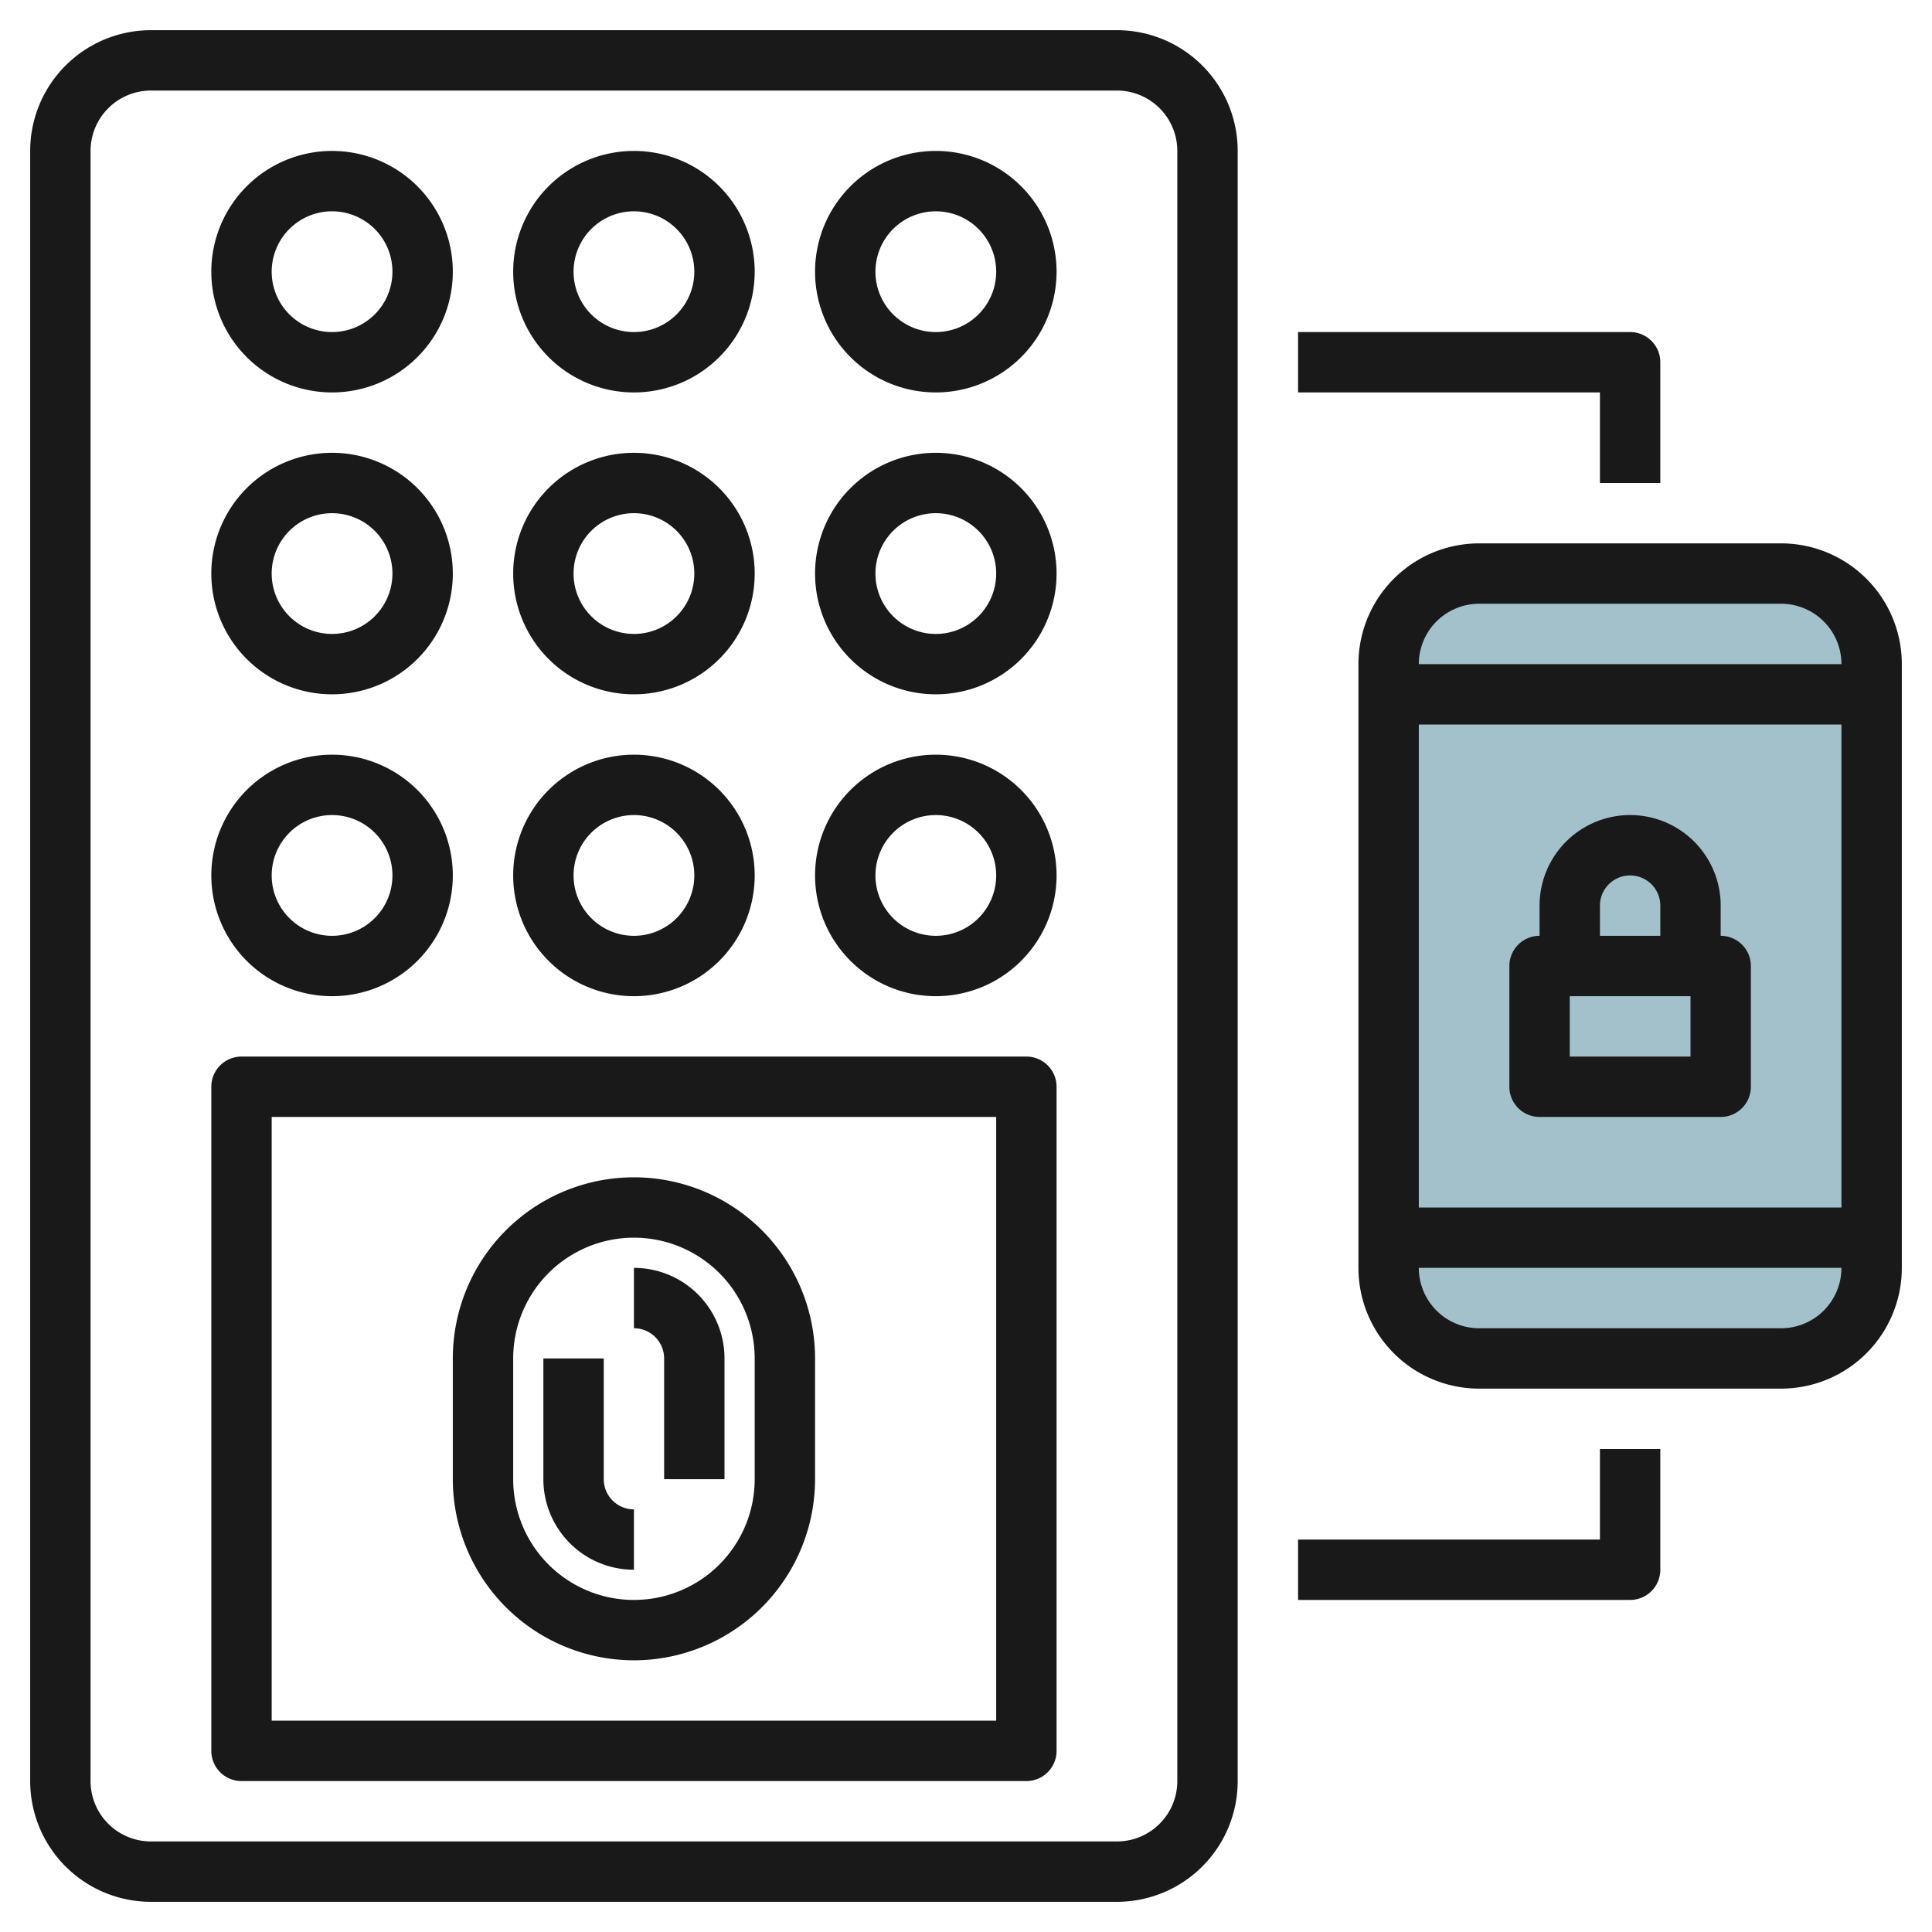 <svg id="Layer_3" height="512" viewBox="0 0 64 64" width="512" xmlns="http://www.w3.org/2000/svg" data-name="Layer 3"><rect fill="#a3c1ca" height="26" rx="3" width="16" x="46" y="19"/><g fill="#191919"><path d="m37 1h-32a4 4 0 0 0 -4 4v54a4 4 0 0 0 4 4h32a4 4 0 0 0 4-4v-54a4 4 0 0 0 -4-4zm2 58a2 2 0 0 1 -2 2h-32a2 2 0 0 1 -2-2v-54a2 2 0 0 1 2-2h32a2 2 0 0 1 2 2z"/><path d="m11 13a4 4 0 1 0 -4-4 4 4 0 0 0 4 4zm0-6a2 2 0 1 1 -2 2 2 2 0 0 1 2-2z"/><path d="m21 13a4 4 0 1 0 -4-4 4 4 0 0 0 4 4zm0-6a2 2 0 1 1 -2 2 2 2 0 0 1 2-2z"/><path d="m31 5a4 4 0 1 0 4 4 4 4 0 0 0 -4-4zm0 6a2 2 0 1 1 2-2 2 2 0 0 1 -2 2z"/><path d="m11 23a4 4 0 1 0 -4-4 4 4 0 0 0 4 4zm0-6a2 2 0 1 1 -2 2 2 2 0 0 1 2-2z"/><path d="m21 23a4 4 0 1 0 -4-4 4 4 0 0 0 4 4zm0-6a2 2 0 1 1 -2 2 2 2 0 0 1 2-2z"/><path d="m31 15a4 4 0 1 0 4 4 4 4 0 0 0 -4-4zm0 6a2 2 0 1 1 2-2 2 2 0 0 1 -2 2z"/><path d="m11 33a4 4 0 1 0 -4-4 4 4 0 0 0 4 4zm0-6a2 2 0 1 1 -2 2 2 2 0 0 1 2-2z"/><path d="m21 33a4 4 0 1 0 -4-4 4 4 0 0 0 4 4zm0-6a2 2 0 1 1 -2 2 2 2 0 0 1 2-2z"/><path d="m31 25a4 4 0 1 0 4 4 4 4 0 0 0 -4-4zm0 6a2 2 0 1 1 2-2 2 2 0 0 1 -2 2z"/><path d="m34 35h-26a1 1 0 0 0 -1 1v22a1 1 0 0 0 1 1h26a1 1 0 0 0 1-1v-22a1 1 0 0 0 -1-1zm-1 22h-24v-20h24z"/><path d="m21 55a6.006 6.006 0 0 0 6-6v-4a6 6 0 0 0 -12 0v4a6.006 6.006 0 0 0 6 6zm-4-10a4 4 0 0 1 8 0v4a4 4 0 0 1 -8 0z"/><path d="m21 52v-2a1 1 0 0 1 -1-1v-4h-2v4a3 3 0 0 0 3 3z"/><path d="m22 45v4h2v-4a3 3 0 0 0 -3-3v2a1 1 0 0 1 1 1z"/><path d="m59 18h-10a4 4 0 0 0 -4 4v20a4 4 0 0 0 4 4h10a4 4 0 0 0 4-4v-20a4 4 0 0 0 -4-4zm-10 2h10a2 2 0 0 1 2 2h-14a2 2 0 0 1 2-2zm12 4v16h-14v-16zm-2 20h-10a2 2 0 0 1 -2-2h14a2 2 0 0 1 -2 2z"/><path d="m51 37h6a1 1 0 0 0 1-1v-4a1 1 0 0 0 -1-1v-1a3 3 0 0 0 -6 0v1a1 1 0 0 0 -1 1v4a1 1 0 0 0 1 1zm5-2h-4v-2h4zm-3-5a1 1 0 0 1 2 0v1h-2z"/><path d="m53 16h2v-4a1 1 0 0 0 -1-1h-11v2h10z"/><path d="m53 51h-10v2h11a1 1 0 0 0 1-1v-4h-2z"/></g></svg>